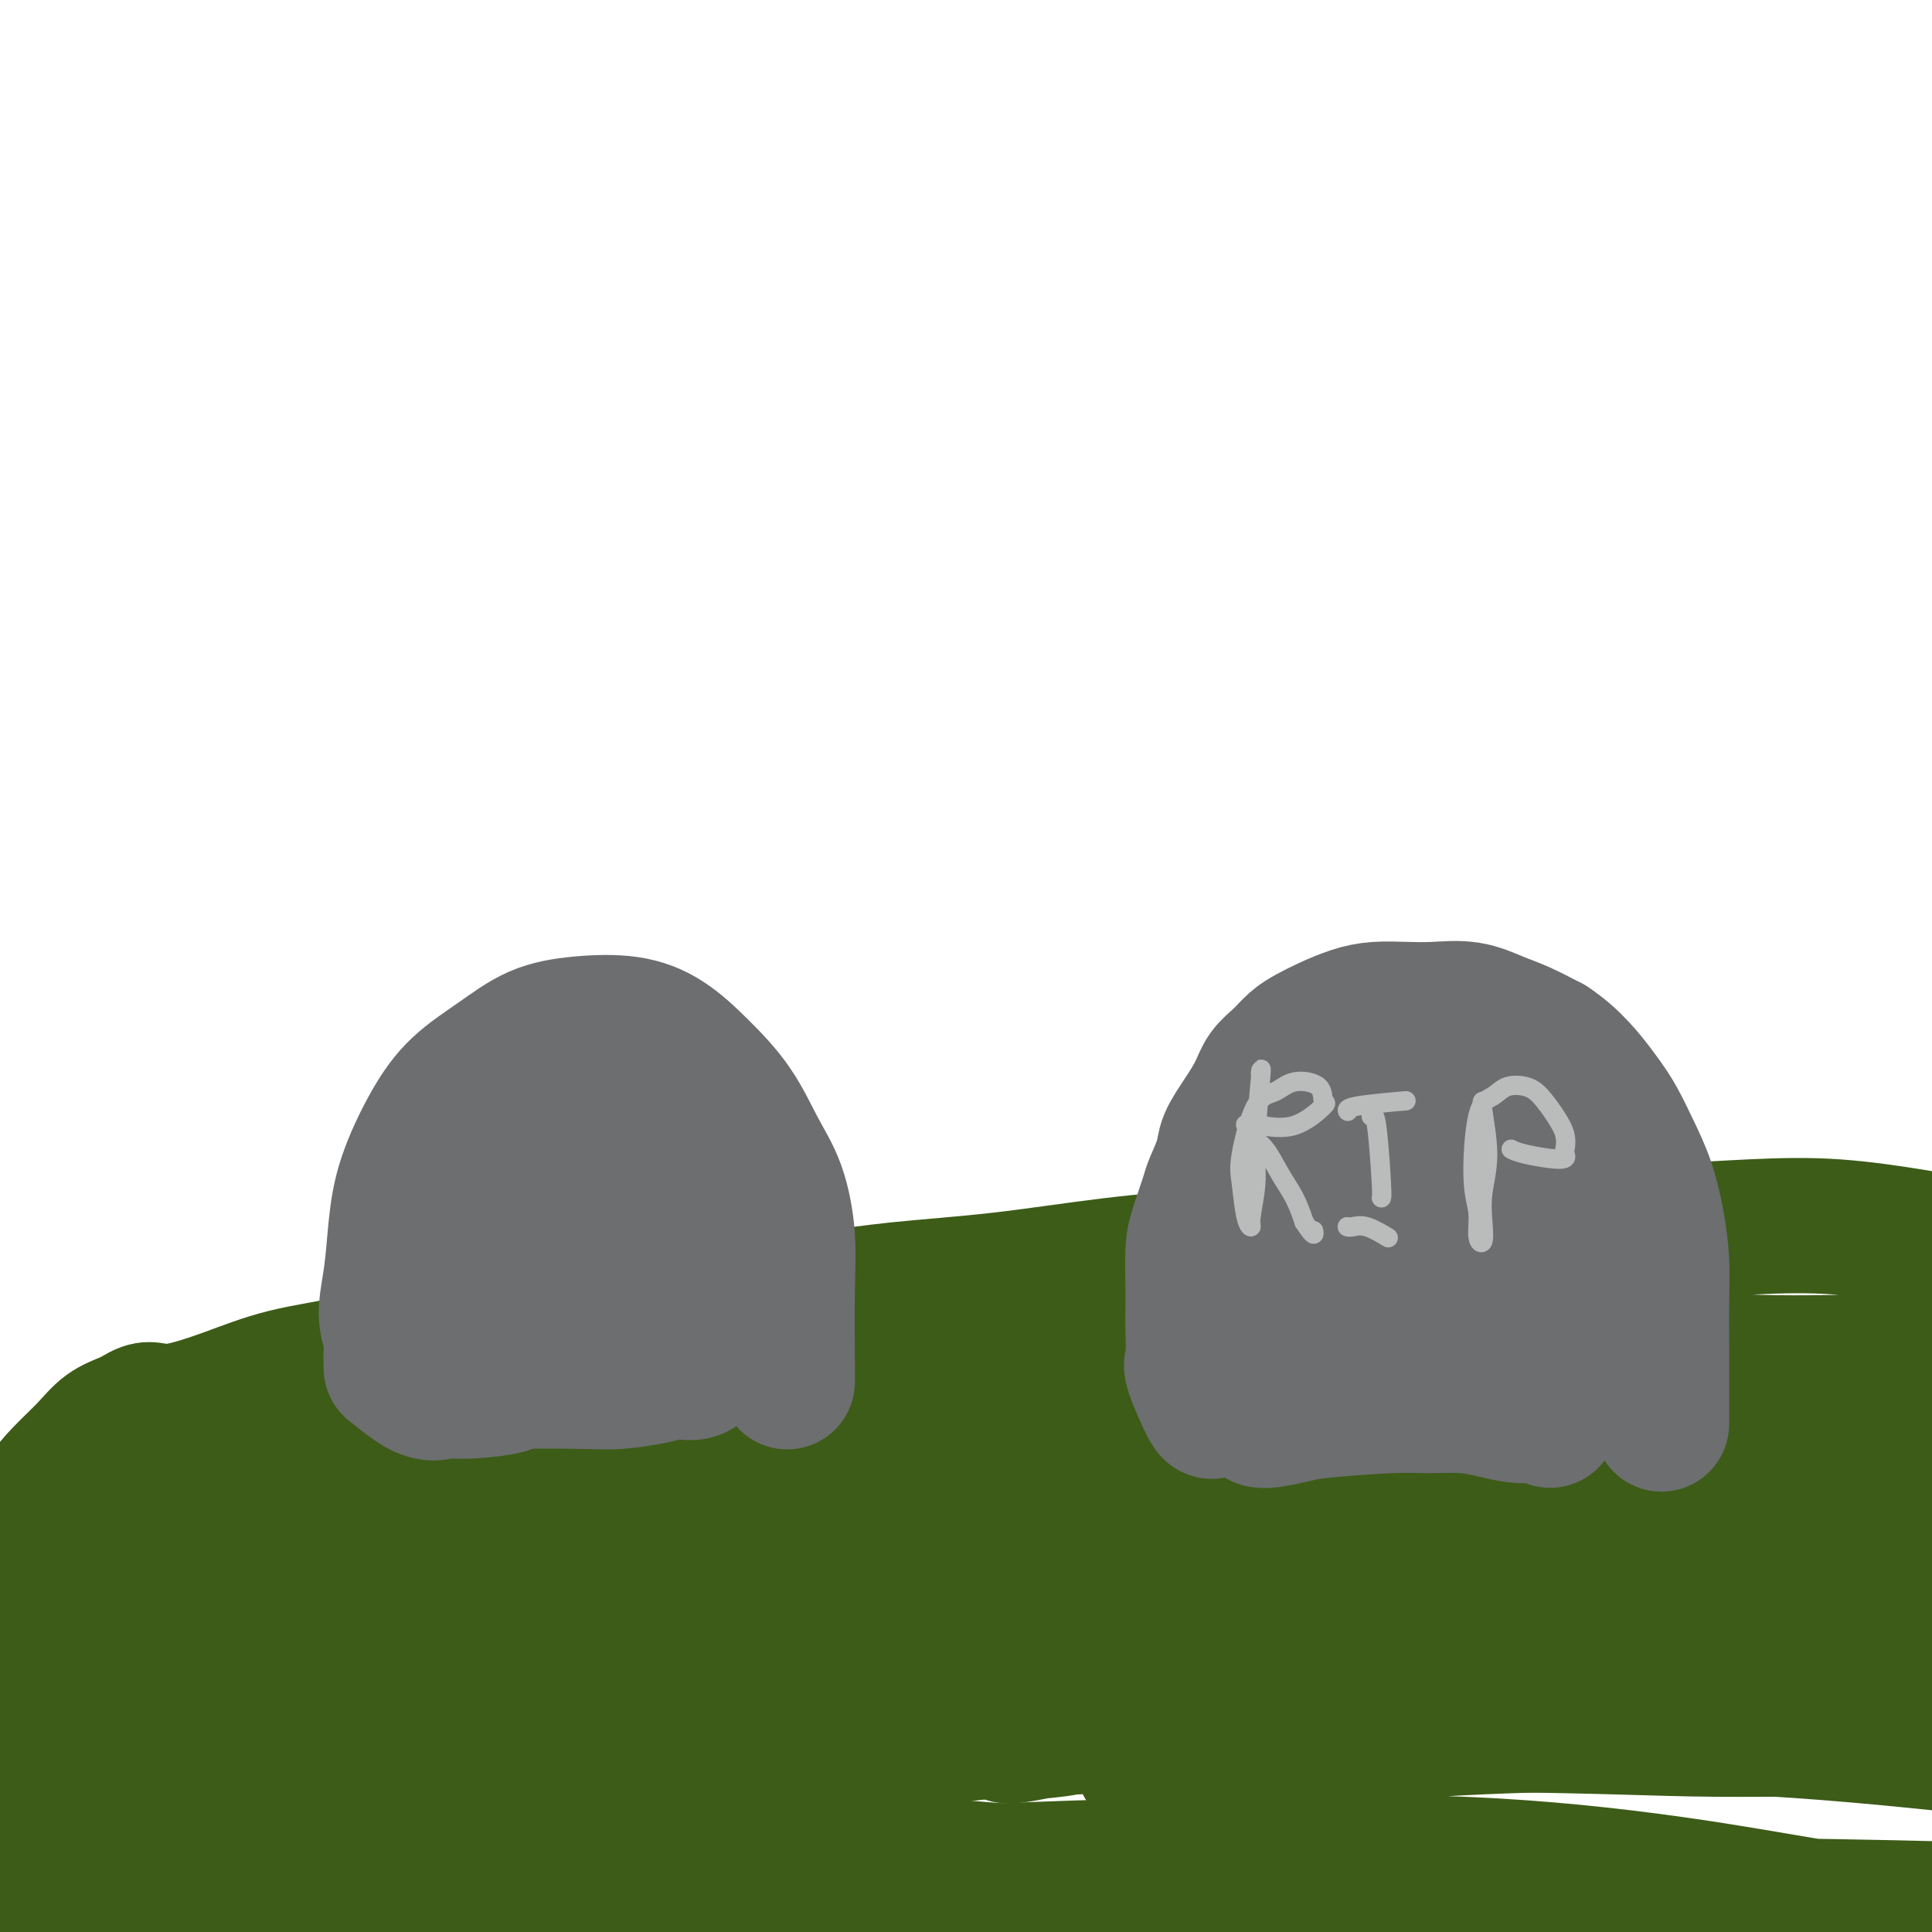 <svg viewBox='0 0 400 400' version='1.1' xmlns='http://www.w3.org/2000/svg' xmlns:xlink='http://www.w3.org/1999/xlink'><g fill='none' stroke='#3D5C18' stroke-width='28' stroke-linecap='round' stroke-linejoin='round'><path d='M58,324c0.542,-0.076 1.084,-0.152 0,0c-1.084,0.152 -3.793,0.532 -8,1c-4.207,0.468 -9.912,1.022 -13,1c-3.088,-0.022 -3.558,-0.622 -4,-1c-0.442,-0.378 -0.855,-0.535 -2,-1c-1.145,-0.465 -3.023,-1.239 -4,-2c-0.977,-0.761 -1.052,-1.510 -2,-2c-0.948,-0.490 -2.768,-0.722 -4,-1c-1.232,-0.278 -1.875,-0.601 -3,-1c-1.125,-0.399 -2.731,-0.875 -4,-1c-1.269,-0.125 -2.200,0.099 -3,0c-0.800,-0.099 -1.470,-0.521 -2,-1c-0.530,-0.479 -0.919,-1.013 -1,-2c-0.081,-0.987 0.146,-2.425 1,-4c0.854,-1.575 2.336,-3.286 4,-5c1.664,-1.714 3.510,-3.429 5,-5c1.490,-1.571 2.624,-2.996 4,-4c1.376,-1.004 2.993,-1.587 4,-2c1.007,-0.413 1.405,-0.654 2,-1c0.595,-0.346 1.387,-0.795 2,-1c0.613,-0.205 1.047,-0.164 2,0c0.953,0.164 2.425,0.451 5,0c2.575,-0.451 6.253,-1.638 10,-3c3.747,-1.362 7.563,-2.897 12,-4c4.437,-1.103 9.496,-1.773 15,-3c5.504,-1.227 11.455,-3.009 17,-4c5.545,-0.991 10.685,-1.190 16,-2c5.315,-0.810 10.804,-2.231 16,-3c5.196,-0.769 10.098,-0.884 15,-1'/><path d='M138,272c13.523,-1.508 23.830,-2.277 31,-3c7.170,-0.723 11.204,-1.398 17,-2c5.796,-0.602 13.354,-1.130 21,-2c7.646,-0.870 15.382,-2.082 23,-3c7.618,-0.918 15.119,-1.541 23,-2c7.881,-0.459 16.141,-0.753 24,-1c7.859,-0.247 15.318,-0.446 23,-1c7.682,-0.554 15.588,-1.463 23,-2c7.412,-0.537 14.331,-0.703 21,-1c6.669,-0.297 13.088,-0.726 19,-1c5.912,-0.274 11.316,-0.394 17,0c5.684,0.394 11.648,1.301 16,2c4.352,0.699 7.092,1.189 14,3c6.908,1.811 17.984,4.942 24,7c6.016,2.058 6.973,3.042 9,4c2.027,0.958 5.123,1.891 7,3c1.877,1.109 2.534,2.396 3,3c0.466,0.604 0.742,0.526 1,1c0.258,0.474 0.497,1.500 -1,2c-1.497,0.500 -4.730,0.475 -8,1c-3.270,0.525 -6.576,1.599 -12,2c-5.424,0.401 -12.967,0.129 -21,0c-8.033,-0.129 -16.555,-0.117 -25,0c-8.445,0.117 -16.812,0.337 -25,0c-8.188,-0.337 -16.195,-1.232 -24,-2c-7.805,-0.768 -15.406,-1.410 -23,-2c-7.594,-0.590 -15.180,-1.127 -22,-2c-6.820,-0.873 -12.875,-2.081 -19,-3c-6.125,-0.919 -12.322,-1.548 -18,-2c-5.678,-0.452 -10.839,-0.726 -16,-1'/><path d='M240,270c-21.696,-1.895 -14.935,-0.632 -16,0c-1.065,0.632 -9.957,0.634 -17,1c-7.043,0.366 -12.236,1.097 -18,2c-5.764,0.903 -12.097,1.978 -18,3c-5.903,1.022 -11.376,1.991 -17,3c-5.624,1.009 -11.401,2.059 -17,3c-5.599,0.941 -11.021,1.773 -16,3c-4.979,1.227 -9.516,2.849 -14,4c-4.484,1.151 -8.917,1.829 -13,3c-4.083,1.171 -7.817,2.833 -12,4c-4.183,1.167 -8.816,1.839 -13,3c-4.184,1.161 -7.917,2.810 -12,4c-4.083,1.190 -8.514,1.920 -12,3c-3.486,1.080 -6.028,2.510 -9,4c-2.972,1.490 -6.375,3.041 -9,4c-2.625,0.959 -4.473,1.325 -6,2c-1.527,0.675 -2.733,1.659 -3,2c-0.267,0.341 0.407,0.041 2,0c1.593,-0.041 4.107,0.178 9,0c4.893,-0.178 12.166,-0.754 20,-1c7.834,-0.246 16.230,-0.162 28,-1c11.770,-0.838 26.913,-2.598 44,-5c17.087,-2.402 36.116,-5.447 56,-8c19.884,-2.553 40.622,-4.614 62,-7c21.378,-2.386 43.394,-5.095 64,-7c20.606,-1.905 39.800,-3.005 58,-4c18.200,-0.995 35.404,-1.885 49,-2c13.596,-0.115 23.584,0.546 31,1c7.416,0.454 12.262,0.701 14,1c1.738,0.299 0.369,0.649 -1,1'/><path d='M454,286c3.121,1.017 -11.078,2.060 -25,3c-13.922,0.940 -27.568,1.779 -45,3c-17.432,1.221 -38.651,2.826 -61,5c-22.349,2.174 -45.828,4.918 -70,8c-24.172,3.082 -49.037,6.502 -73,10c-23.963,3.498 -47.023,7.073 -68,11c-20.977,3.927 -39.873,8.205 -57,12c-17.127,3.795 -32.487,7.106 -44,10c-11.513,2.894 -19.178,5.369 -22,6c-2.822,0.631 -0.802,-0.582 6,-3c6.802,-2.418 18.385,-6.040 33,-10c14.615,-3.960 32.262,-8.257 52,-12c19.738,-3.743 41.567,-6.931 64,-10c22.433,-3.069 45.471,-6.020 70,-8c24.529,-1.980 50.550,-2.989 69,-4c18.450,-1.011 29.330,-2.024 46,-2c16.670,0.024 39.130,1.083 51,2c11.870,0.917 13.148,1.691 18,2c4.852,0.309 13.276,0.153 2,1c-11.276,0.847 -42.252,2.697 -66,4c-23.748,1.303 -40.268,2.060 -60,3c-19.732,0.940 -42.678,2.062 -66,4c-23.322,1.938 -47.022,4.694 -69,8c-21.978,3.306 -42.236,7.164 -61,11c-18.764,3.836 -36.035,7.649 -50,11c-13.965,3.351 -24.623,6.241 -32,8c-7.377,1.759 -11.472,2.389 -14,3c-2.528,0.611 -3.488,1.203 -1,1c2.488,-0.203 8.425,-1.201 18,-3c9.575,-1.799 22.787,-4.400 36,-7'/><path d='M35,353c16.821,-2.576 32.375,-4.515 50,-6c17.625,-1.485 37.323,-2.516 60,-3c22.677,-0.484 48.334,-0.422 68,-1c19.666,-0.578 33.341,-1.795 69,0c35.659,1.795 93.302,6.602 123,9c29.698,2.398 31.452,2.387 36,3c4.548,0.613 11.891,1.849 13,2c1.109,0.151 -4.015,-0.782 -2,-1c2.015,-0.218 11.170,0.281 -1,0c-12.170,-0.281 -45.664,-1.342 -72,-2c-26.336,-0.658 -45.515,-0.913 -67,-1c-21.485,-0.087 -45.275,-0.005 -68,1c-22.725,1.005 -44.383,2.931 -66,4c-21.617,1.069 -43.193,1.279 -63,2c-19.807,0.721 -37.847,1.954 -54,3c-16.153,1.046 -30.420,1.907 -41,3c-10.580,1.093 -17.472,2.418 -22,3c-4.528,0.582 -6.692,0.419 -8,1c-1.308,0.581 -1.759,1.904 1,3c2.759,1.096 8.727,1.965 17,2c8.273,0.035 18.850,-0.766 31,-1c12.150,-0.234 25.873,0.097 42,1c16.127,0.903 34.658,2.379 48,4c13.342,1.621 21.493,3.387 50,6c28.507,2.613 77.368,6.073 105,8c27.632,1.927 34.035,2.321 44,3c9.965,0.679 23.490,1.644 33,2c9.510,0.356 15.003,0.102 18,0c2.997,-0.102 3.499,-0.051 4,0'/><path d='M383,398c15.318,0.334 4.112,-1.331 -6,-3c-10.112,-1.669 -19.130,-3.340 -31,-5c-11.870,-1.660 -26.592,-3.308 -43,-4c-16.408,-0.692 -34.503,-0.429 -53,0c-18.497,0.429 -37.397,1.023 -56,2c-18.603,0.977 -36.908,2.338 -54,4c-17.092,1.662 -32.969,3.625 -48,5c-15.031,1.375 -29.214,2.161 -41,3c-11.786,0.839 -21.173,1.729 -28,2c-6.827,0.271 -11.094,-0.079 -14,0c-2.906,0.079 -4.452,0.588 -4,0c0.452,-0.588 2.902,-2.272 9,-4c6.098,-1.728 15.844,-3.501 27,-5c11.156,-1.499 23.724,-2.725 38,-4c14.276,-1.275 30.262,-2.597 47,-3c16.738,-0.403 34.227,0.115 52,1c17.773,0.885 35.829,2.136 54,3c18.171,0.864 36.457,1.341 55,2c18.543,0.659 37.341,1.499 55,2c17.659,0.501 34.177,0.661 50,1c15.823,0.339 30.951,0.857 43,1c12.049,0.143 21.021,-0.089 28,-1c6.979,-0.911 11.967,-2.503 17,-3c5.033,-0.497 10.112,0.100 5,-4c-5.112,-4.100 -20.416,-12.897 -34,-18c-13.584,-5.103 -25.449,-6.511 -39,-8c-13.551,-1.489 -28.787,-3.059 -44,-4c-15.213,-0.941 -30.404,-1.253 -45,-1c-14.596,0.253 -28.599,1.072 -40,2c-11.401,0.928 -20.201,1.964 -29,3'/><path d='M254,362c-13.849,1.416 -13.973,2.456 -15,3c-1.027,0.544 -2.957,0.593 -2,0c0.957,-0.593 4.802,-1.829 12,-3c7.198,-1.171 17.748,-2.277 30,-4c12.252,-1.723 26.206,-4.061 41,-6c14.794,-1.939 30.428,-3.477 45,-5c14.572,-1.523 28.083,-3.030 39,-4c10.917,-0.970 19.241,-1.402 25,-2c5.759,-0.598 8.954,-1.362 11,-2c2.046,-0.638 2.944,-1.149 0,-2c-2.944,-0.851 -9.730,-2.043 -21,-2c-11.270,0.043 -27.024,1.321 -39,2c-11.976,0.679 -20.176,0.760 -46,4c-25.824,3.240 -69.273,9.641 -91,13c-21.727,3.359 -21.731,3.677 -24,4c-2.269,0.323 -6.803,0.653 -9,1c-2.197,0.347 -2.058,0.713 2,0c4.058,-0.713 12.036,-2.505 23,-5c10.964,-2.495 24.914,-5.691 40,-8c15.086,-2.309 31.306,-3.729 48,-5c16.694,-1.271 33.861,-2.394 49,-3c15.139,-0.606 28.251,-0.697 38,-1c9.749,-0.303 16.135,-0.818 20,-1c3.865,-0.182 5.210,-0.031 6,0c0.790,0.031 1.024,-0.058 -3,0c-4.024,0.058 -12.305,0.263 -23,1c-10.695,0.737 -23.802,2.006 -38,3c-14.198,0.994 -29.485,1.713 -46,3c-16.515,1.287 -34.257,3.144 -52,5'/><path d='M274,348c-46.054,3.988 -80.188,7.958 -102,10c-21.812,2.042 -31.301,2.156 -41,2c-9.699,-0.156 -19.606,-0.584 -27,-1c-7.394,-0.416 -12.274,-0.821 -17,-2c-4.726,-1.179 -9.297,-3.132 -13,-5c-3.703,-1.868 -6.537,-3.652 -9,-5c-2.463,-1.348 -4.556,-2.261 -6,-3c-1.444,-0.739 -2.239,-1.304 -4,-2c-1.761,-0.696 -4.487,-1.522 -7,-2c-2.513,-0.478 -4.814,-0.610 -7,-1c-2.186,-0.390 -4.257,-1.040 -6,-2c-1.743,-0.960 -3.159,-2.229 -5,-3c-1.841,-0.771 -4.109,-1.044 -5,-3c-0.891,-1.956 -0.407,-5.596 2,-8c2.407,-2.404 6.737,-3.571 12,-6c5.263,-2.429 11.458,-6.121 20,-9c8.542,-2.879 19.430,-4.946 30,-7c10.570,-2.054 20.822,-4.094 32,-6c11.178,-1.906 23.280,-3.677 35,-5c11.720,-1.323 23.056,-2.197 33,-3c9.944,-0.803 18.494,-1.533 25,-2c6.506,-0.467 10.966,-0.670 14,-1c3.034,-0.330 4.640,-0.785 5,-1c0.360,-0.215 -0.526,-0.188 -5,0c-4.474,0.188 -12.536,0.537 -22,1c-9.464,0.463 -20.332,1.041 -33,3c-12.668,1.959 -27.138,5.298 -41,8c-13.862,2.702 -27.117,4.766 -41,8c-13.883,3.234 -28.395,7.638 -40,11c-11.605,3.362 -20.302,5.681 -29,8'/><path d='M22,322c-13.723,3.953 -13.531,4.336 -15,5c-1.469,0.664 -4.599,1.610 -5,3c-0.401,1.390 1.928,3.226 7,4c5.072,0.774 12.887,0.487 24,-1c11.113,-1.487 25.522,-4.175 42,-6c16.478,-1.825 35.023,-2.788 55,-3c19.977,-0.212 41.387,0.327 63,2c21.613,1.673 43.431,4.480 64,7c20.569,2.520 39.891,4.754 58,7c18.109,2.246 35.005,4.504 49,6c13.995,1.496 25.089,2.231 33,3c7.911,0.769 12.639,1.572 18,2c5.361,0.428 11.357,0.480 3,0c-8.357,-0.480 -31.065,-1.491 -49,-2c-17.935,-0.509 -31.098,-0.516 -47,0c-15.902,0.516 -34.544,1.553 -53,3c-18.456,1.447 -36.727,3.302 -52,5c-15.273,1.698 -27.548,3.238 -38,4c-10.452,0.762 -19.082,0.744 -20,1c-0.918,0.256 5.877,0.785 12,0c6.123,-0.785 11.574,-2.883 37,-4c25.426,-1.117 70.828,-1.251 98,-1c27.172,0.251 36.113,0.889 49,1c12.887,0.111 29.718,-0.305 44,0c14.282,0.305 26.014,1.329 37,2c10.986,0.671 21.227,0.988 25,1c3.773,0.012 1.078,-0.282 3,0c1.922,0.282 8.461,1.141 15,2'/><path d='M479,363c28.833,1.000 14.417,0.500 0,0'/></g>
<g fill='none' stroke='#6D6E70' stroke-width='28' stroke-linecap='round' stroke-linejoin='round'><path d='M251,292c0.022,-0.086 0.044,-0.172 0,0c-0.044,0.172 -0.156,0.602 -1,-1c-0.844,-1.602 -2.422,-5.237 -3,-7c-0.578,-1.763 -0.155,-1.654 0,-3c0.155,-1.346 0.043,-4.146 0,-6c-0.043,-1.854 -0.019,-2.763 0,-4c0.019,-1.237 0.031,-2.804 0,-5c-0.031,-2.196 -0.106,-5.021 0,-7c0.106,-1.979 0.394,-3.112 1,-5c0.606,-1.888 1.530,-4.531 2,-6c0.470,-1.469 0.486,-1.764 1,-3c0.514,-1.236 1.526,-3.412 2,-5c0.474,-1.588 0.409,-2.588 1,-4c0.591,-1.412 1.838,-3.235 3,-5c1.162,-1.765 2.239,-3.470 3,-5c0.761,-1.530 1.206,-2.885 2,-4c0.794,-1.115 1.937,-1.990 3,-3c1.063,-1.010 2.046,-2.155 3,-3c0.954,-0.845 1.878,-1.389 3,-2c1.122,-0.611 2.443,-1.288 4,-2c1.557,-0.712 3.349,-1.460 5,-2c1.651,-0.540 3.161,-0.870 5,-1c1.839,-0.130 4.006,-0.058 6,0c1.994,0.058 3.816,0.101 6,0c2.184,-0.101 4.730,-0.347 7,0c2.270,0.347 4.265,1.286 6,2c1.735,0.714 3.210,1.204 5,2c1.790,0.796 3.895,1.898 6,3'/><path d='M321,216c4.690,3.058 7.915,7.204 10,10c2.085,2.796 3.032,4.244 4,6c0.968,1.756 1.958,3.820 3,6c1.042,2.180 2.136,4.475 3,7c0.864,2.525 1.500,5.280 2,8c0.500,2.720 0.866,5.406 1,8c0.134,2.594 0.036,5.096 0,8c-0.036,2.904 -0.010,6.211 0,9c0.010,2.789 0.003,5.058 0,8c-0.003,2.942 -0.001,6.555 0,8c0.001,1.445 0.000,0.723 0,0'/><path d='M270,226c0.384,-0.580 0.768,-1.159 0,0c-0.768,1.159 -2.687,4.057 -5,12c-2.313,7.943 -5.019,20.931 -6,28c-0.981,7.069 -0.238,8.220 0,10c0.238,1.780 -0.029,4.188 0,6c0.029,1.812 0.354,3.026 1,4c0.646,0.974 1.613,1.707 2,2c0.387,0.293 0.193,0.147 0,0'/><path d='M261,294c-0.097,-0.024 -0.194,-0.049 0,0c0.194,0.049 0.678,0.171 2,0c1.322,-0.171 3.482,-0.635 5,-1c1.518,-0.365 2.393,-0.631 6,-1c3.607,-0.369 9.945,-0.841 14,-1c4.055,-0.159 5.827,-0.004 8,0c2.173,0.004 4.748,-0.144 7,0c2.252,0.144 4.183,0.578 6,1c1.817,0.422 3.520,0.830 5,1c1.480,0.170 2.736,0.101 4,0c1.264,-0.101 2.535,-0.235 3,0c0.465,0.235 0.122,0.840 0,1c-0.122,0.160 -0.025,-0.126 0,-1c0.025,-0.874 -0.022,-2.335 0,-4c0.022,-1.665 0.112,-3.532 0,-8c-0.112,-4.468 -0.426,-11.537 -1,-16c-0.574,-4.463 -1.409,-6.320 -2,-8c-0.591,-1.680 -0.937,-3.184 -2,-5c-1.063,-1.816 -2.841,-3.942 -4,-6c-1.159,-2.058 -1.697,-4.046 -3,-6c-1.303,-1.954 -3.370,-3.874 -5,-5c-1.630,-1.126 -2.824,-1.457 -4,-2c-1.176,-0.543 -2.336,-1.298 -4,-1c-1.664,0.298 -3.832,1.649 -6,3'/><path d='M290,235c-2.219,1.226 -4.767,2.792 -7,5c-2.233,2.208 -4.151,5.057 -6,8c-1.849,2.943 -3.628,5.980 -5,8c-1.372,2.020 -2.338,3.023 -2,4c0.338,0.977 1.979,1.929 3,3c1.021,1.071 1.424,2.259 5,1c3.576,-1.259 10.327,-4.967 14,-8c3.673,-3.033 4.269,-5.390 5,-8c0.731,-2.610 1.599,-5.472 2,-8c0.401,-2.528 0.337,-4.723 0,-6c-0.337,-1.277 -0.947,-1.635 -2,-2c-1.053,-0.365 -2.548,-0.737 -4,-1c-1.452,-0.263 -2.859,-0.417 -6,4c-3.141,4.417 -8.014,13.407 -10,19c-1.986,5.593 -1.085,7.791 0,10c1.085,2.209 2.353,4.431 5,6c2.647,1.569 6.672,2.486 10,2c3.328,-0.486 5.958,-2.377 9,-5c3.042,-2.623 6.497,-5.980 9,-9c2.503,-3.020 4.053,-5.704 5,-8c0.947,-2.296 1.289,-4.204 1,-6c-0.289,-1.796 -1.211,-3.481 -2,-5c-0.789,-1.519 -1.445,-2.873 -3,-3c-1.555,-0.127 -4.011,0.971 -6,3c-1.989,2.029 -3.513,4.987 -5,8c-1.487,3.013 -2.939,6.080 -4,9c-1.061,2.920 -1.732,5.691 -1,9c0.732,3.309 2.866,7.154 5,11'/><path d='M300,276c2.111,1.933 4.889,1.267 6,1c1.111,-0.267 0.556,-0.133 0,0'/><path d='M163,286c-0.003,0.069 -0.005,0.138 0,0c0.005,-0.138 0.018,-0.483 0,-4c-0.018,-3.517 -0.067,-10.206 0,-15c0.067,-4.794 0.249,-7.694 0,-11c-0.249,-3.306 -0.931,-7.017 -2,-10c-1.069,-2.983 -2.525,-5.237 -4,-8c-1.475,-2.763 -2.968,-6.034 -5,-9c-2.032,-2.966 -4.603,-5.628 -7,-8c-2.397,-2.372 -4.620,-4.453 -7,-6c-2.380,-1.547 -4.918,-2.559 -8,-3c-3.082,-0.441 -6.707,-0.311 -10,0c-3.293,0.311 -6.255,0.803 -9,2c-2.745,1.197 -5.275,3.099 -8,5c-2.725,1.901 -5.647,3.801 -8,6c-2.353,2.199 -4.138,4.699 -6,8c-1.862,3.301 -3.802,7.405 -5,11c-1.198,3.595 -1.656,6.681 -2,10c-0.344,3.319 -0.576,6.873 -1,10c-0.424,3.127 -1.042,5.829 -1,8c0.042,2.171 0.743,3.812 1,5c0.257,1.188 0.068,1.922 0,3c-0.068,1.078 -0.015,2.499 0,3c0.015,0.501 -0.006,0.083 0,0c0.006,-0.083 0.040,0.170 1,1c0.960,0.830 2.846,2.237 4,3c1.154,0.763 1.577,0.881 2,1'/><path d='M88,288c1.816,0.762 2.856,0.165 4,0c1.144,-0.165 2.393,0.100 5,0c2.607,-0.100 6.574,-0.565 8,-1c1.426,-0.435 0.313,-0.839 3,-1c2.687,-0.161 9.174,-0.080 13,0c3.826,0.080 4.990,0.158 7,0c2.010,-0.158 4.864,-0.551 7,-1c2.136,-0.449 3.552,-0.956 5,-1c1.448,-0.044 2.928,0.373 4,0c1.072,-0.373 1.735,-1.535 2,-2c0.265,-0.465 0.133,-0.232 0,0'/><path d='M125,227c0.924,-0.476 1.848,-0.951 0,0c-1.848,0.951 -6.468,3.329 -10,6c-3.532,2.671 -5.977,5.634 -8,9c-2.023,3.366 -3.625,7.136 -5,10c-1.375,2.864 -2.524,4.824 -2,7c0.524,2.176 2.722,4.568 5,5c2.278,0.432 4.637,-1.096 7,-3c2.363,-1.904 4.731,-4.184 7,-7c2.269,-2.816 4.441,-6.168 6,-9c1.559,-2.832 2.506,-5.145 3,-7c0.494,-1.855 0.537,-3.254 0,-4c-0.537,-0.746 -1.652,-0.840 -3,0c-1.348,0.840 -2.929,2.613 -5,5c-2.071,2.387 -4.630,5.388 -6,9c-1.370,3.612 -1.549,7.834 -2,11c-0.451,3.166 -1.174,5.275 0,7c1.174,1.725 4.244,3.065 6,4c1.756,0.935 2.198,1.464 4,1c1.802,-0.464 4.963,-1.921 7,-4c2.037,-2.079 2.951,-4.781 4,-7c1.049,-2.219 2.235,-3.955 3,-6c0.765,-2.045 1.109,-4.399 1,-6c-0.109,-1.601 -0.672,-2.450 -1,-3c-0.328,-0.550 -0.422,-0.802 -1,-1c-0.578,-0.198 -1.639,-0.342 -2,1c-0.361,1.342 -0.020,4.169 0,7c0.020,2.831 -0.280,5.666 0,8c0.280,2.334 1.140,4.167 2,6'/><path d='M135,266c0.333,4.464 0.167,5.125 3,3c2.833,-2.125 8.667,-7.036 11,-9c2.333,-1.964 1.167,-0.982 0,0'/></g>
<g fill='none' stroke='#BABBBB' stroke-width='4' stroke-linecap='round' stroke-linejoin='round'><path d='M261,222c-0.033,0.222 -0.065,0.444 0,0c0.065,-0.444 0.229,-1.555 0,1c-0.229,2.555 -0.849,8.774 -1,13c-0.151,4.226 0.167,6.458 0,9c-0.167,2.542 -0.817,5.393 -1,7c-0.183,1.607 0.103,1.968 0,2c-0.103,0.032 -0.593,-0.266 -1,-2c-0.407,-1.734 -0.729,-4.903 -1,-7c-0.271,-2.097 -0.489,-3.121 0,-6c0.489,-2.879 1.685,-7.611 3,-10c1.315,-2.389 2.749,-2.434 4,-3c1.251,-0.566 2.319,-1.653 4,-2c1.681,-0.347 3.974,0.047 5,1c1.026,0.953 0.784,2.465 1,3c0.216,0.535 0.891,0.091 0,1c-0.891,0.909 -3.350,3.170 -6,4c-2.650,0.830 -5.493,0.228 -7,0c-1.507,-0.228 -1.677,-0.082 -2,0c-0.323,0.082 -0.800,0.100 -1,0c-0.200,-0.100 -0.125,-0.317 0,0c0.125,0.317 0.299,1.168 1,2c0.701,0.832 1.930,1.646 3,3c1.070,1.354 1.980,3.249 3,5c1.020,1.751 2.148,3.357 3,5c0.852,1.643 1.426,3.321 2,5'/><path d='M270,253c2.311,3.556 2.089,2.444 2,2c-0.089,-0.444 -0.044,-0.222 0,0'/><path d='M279,230c0.042,0.083 0.083,0.167 0,0c-0.083,-0.167 -0.292,-0.583 2,-1c2.292,-0.417 7.083,-0.833 9,-1c1.917,-0.167 0.958,-0.083 0,0'/><path d='M284,231c-0.083,0.113 -0.166,0.226 0,0c0.166,-0.226 0.581,-0.793 1,2c0.419,2.793 0.844,8.944 1,12c0.156,3.056 0.045,3.016 0,3c-0.045,-0.016 -0.022,-0.008 0,0'/><path d='M279,254c-0.054,-0.016 -0.108,-0.032 0,0c0.108,0.032 0.380,0.112 1,0c0.620,-0.112 1.590,-0.415 3,0c1.410,0.415 3.260,1.547 4,2c0.740,0.453 0.370,0.226 0,0'/><path d='M307,228c0.038,-0.008 0.077,-0.015 0,0c-0.077,0.015 -0.268,0.054 0,2c0.268,1.946 0.996,5.800 1,9c0.004,3.200 -0.716,5.746 -1,8c-0.284,2.254 -0.133,4.215 0,6c0.133,1.785 0.247,3.393 0,4c-0.247,0.607 -0.856,0.213 -1,-1c-0.144,-1.213 0.176,-3.246 0,-5c-0.176,-1.754 -0.847,-3.227 -1,-7c-0.153,-3.773 0.213,-9.844 1,-13c0.787,-3.156 1.996,-3.398 3,-4c1.004,-0.602 1.804,-1.564 3,-2c1.196,-0.436 2.790,-0.344 4,0c1.210,0.344 2.036,0.942 3,2c0.964,1.058 2.065,2.575 3,4c0.935,1.425 1.705,2.757 2,4c0.295,1.243 0.114,2.396 0,3c-0.114,0.604 -0.160,0.659 0,1c0.160,0.341 0.526,0.967 -1,1c-1.526,0.033 -4.945,-0.527 -7,-1c-2.055,-0.473 -2.746,-0.858 -3,-1c-0.254,-0.142 -0.073,-0.041 0,0c0.073,0.041 0.036,0.020 0,0'/></g>
</svg>